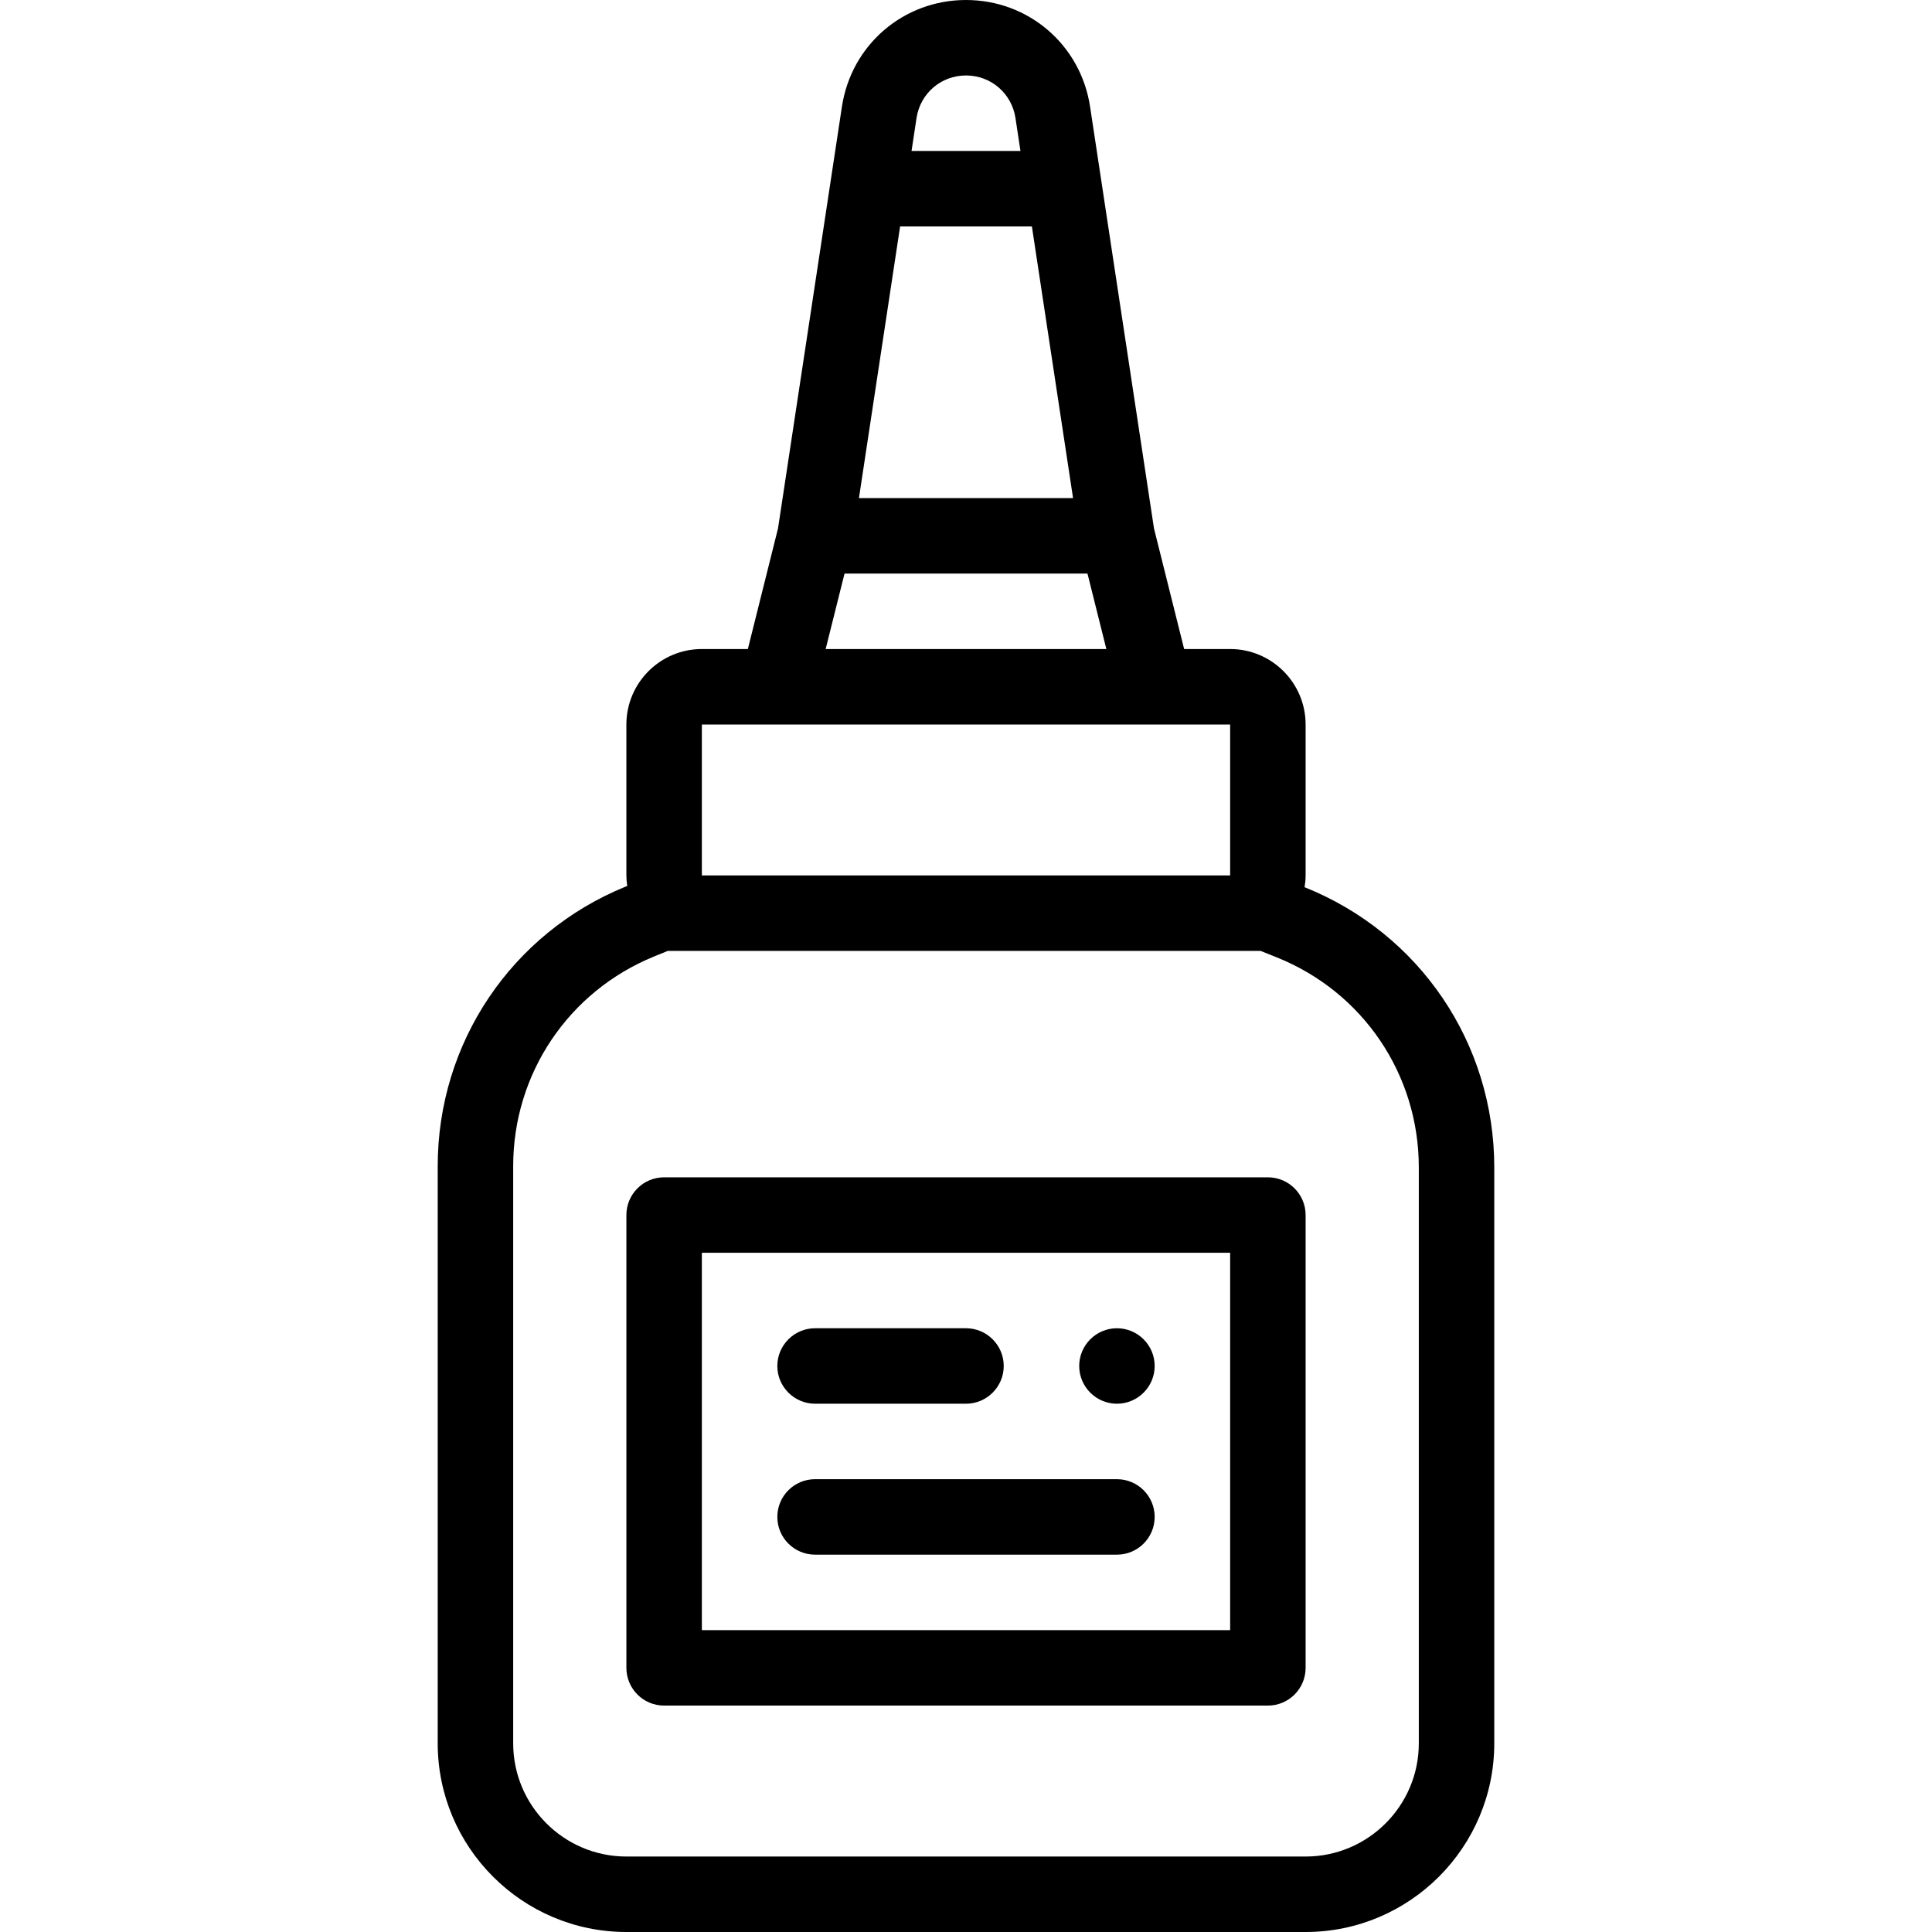 <svg height="512pt" viewBox="-116 0 512 512" width="512pt" xmlns="http://www.w3.org/2000/svg"><path d="m229.73 235.121c.16-1.02.27-2.055.27-3.121v-40c0-11.027-8.973-20-20-20h-12.191l-7.992-31.969-16.934-111.754c-2.48-16.387-16.312-28.277-32.883-28.277s-30.402 11.891-32.883 28.277l-16.934 111.754-7.992 31.969h-12.191c-11.027 0-20 8.973-20 20v40c0 .945.09 1.871.219 2.785l-.449.184c-30.234 12.34-49.77 41.41-49.77 74.066v152.965c0 27.57 22.43 50 50 50h180c27.57 0 50-22.43 50-50v-152.609c0-32.895-19.73-62.043-50.27-74.27zm-107.191-175.121h34.922l10.91 72h-56.742zm4.352-28.727c.992-6.531 6.504-11.273 13.109-11.273s12.117 4.742 13.109 11.273l1.324 8.727h-28.863zm-19.082 120.727h64.383l5 20h-74.383zm-37.809 40h140v40h-140zm190 270c0 16.543-13.457 30-30 30h-180c-16.543 0-30-13.457-30-30v-152.965c0-24.492 14.652-46.297 37.328-55.551l3.637-1.484h157.109l4.207 1.684c22.914 9.164 37.719 31.031 37.719 55.707zm0 0"/><path d="m220 312h-160c-5.523 0-10 4.477-10 10v120c0 5.523 4.477 10 10 10h160c5.523 0 10-4.477 10-10v-120c0-5.523-4.477-10-10-10zm-10 120h-140v-100h140zm0 0"/><path d="m100 412h80c5.523 0 10-4.477 10-10s-4.477-10-10-10h-80c-5.523 0-10 4.477-10 10s4.477 10 10 10zm0 0"/><path d="m100 372h40c5.512 0 10-4.488 10-10s-4.488-10-10-10h-40c-5.512 0-10 4.488-10 10s4.488 10 10 10zm0 0"/><path d="m180 372c5.512 0 10-4.488 10-10s-4.488-10-10-10-10 4.488-10 10 4.488 10 10 10zm0 0"/></svg>